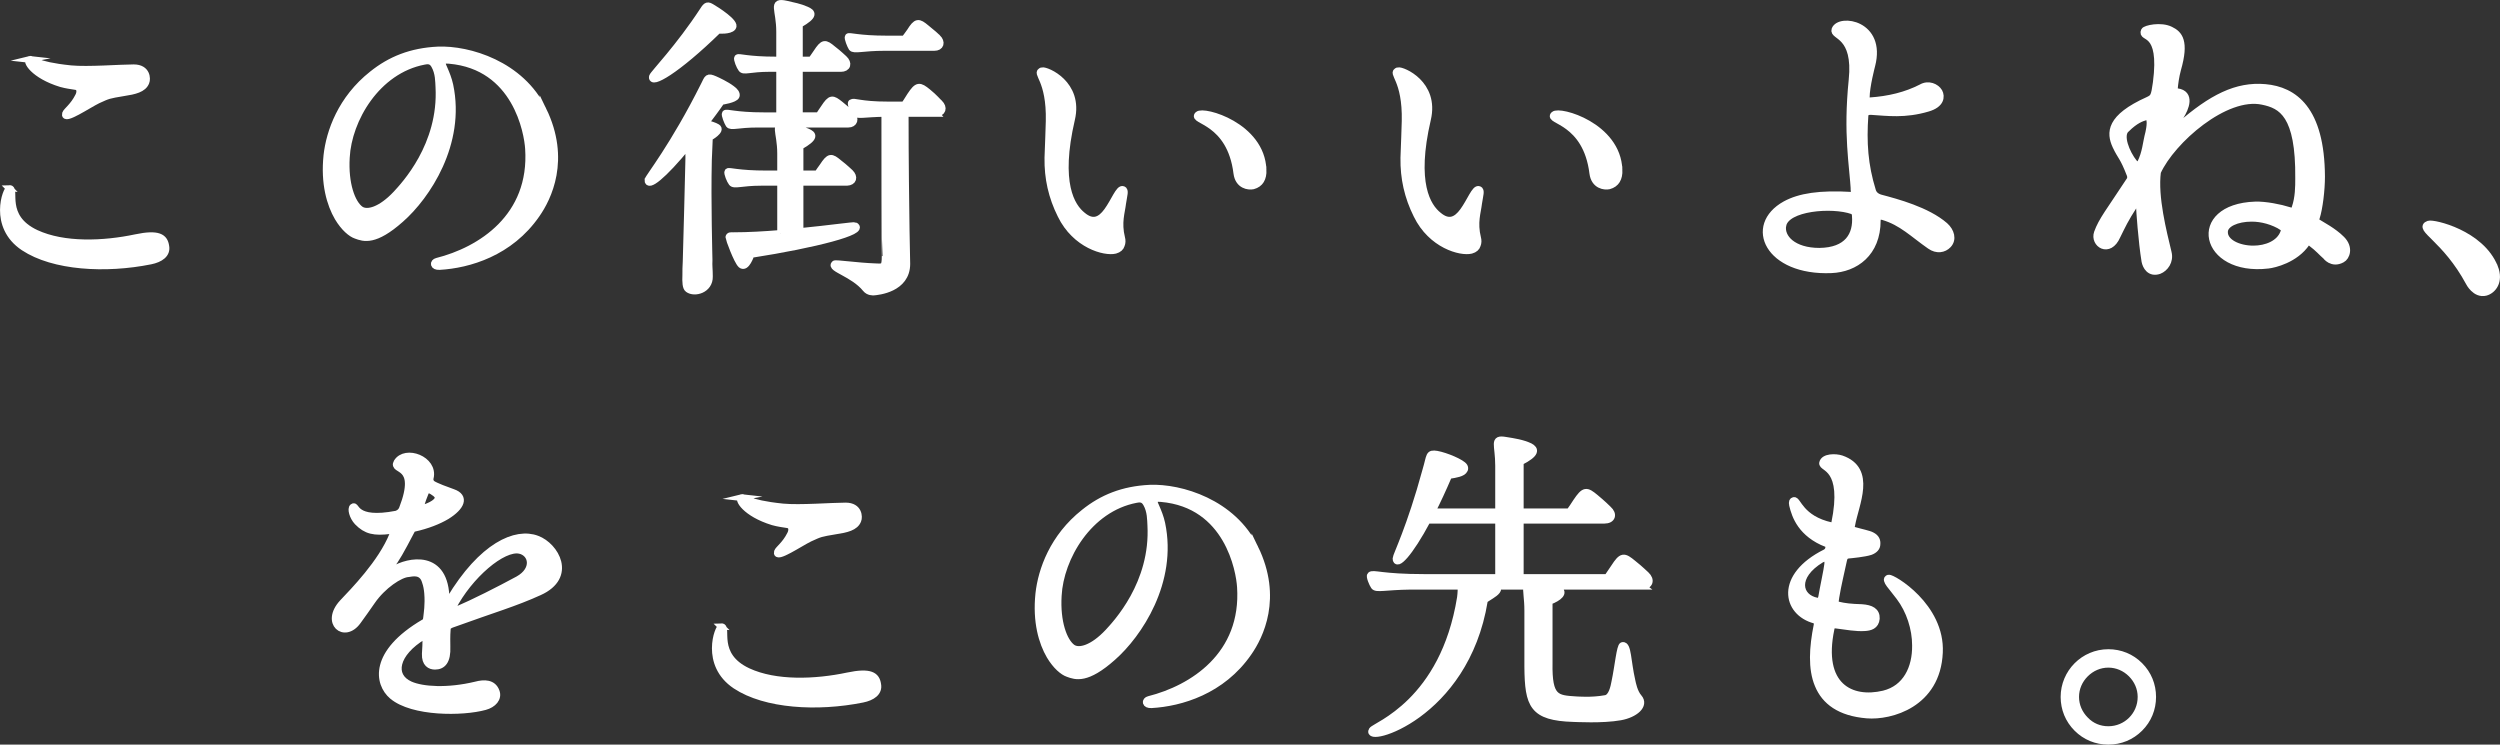 <?xml version="1.0" encoding="UTF-8"?><svg id="_レイヤー_2" xmlns="http://www.w3.org/2000/svg" viewBox="0 0 741.66 220.9"><rect x="0" y="0" width="741.66" height="220.9" fill="#333333" stroke="none"/><defs><style>.cls-1{fill:#fff;stroke:#fff;stroke-miterlimit:10;stroke-width:2px;}</style></defs><g id="_デザイン"><g><path class="cls-1" d="M2.81,55.92c2.21-.1-2.4,8.45,7.87,13.25,8.26,3.84,20.06,3.36,29.57,1.34,6.82-1.44,8.54-.1,8.93,2.5,.48,2.4-1.63,3.84-4.51,4.42-13.34,2.69-28.8,1.82-37.63-4.03-9.5-6.34-5.18-17.47-4.22-17.47ZM8.76,17.62c1.15-.29,1.06,1.63,12.29,2.78,5.09,.48,14.59-.29,18.62-.29s4.03,3.36,3.65,4.22c-.77,2.11-3.46,2.69-6.62,3.17-4.61,.77-4.51,.77-7.68,2.21-2.78,1.34-10.27,6.43-9.6,4.03,.29-.86,2.3-2.11,3.84-5.18,.58-1.06,.67-2.59-.67-2.88-1.73-.29-2.78-.38-4.51-.86-8.16-2.5-10.66-6.91-9.31-7.2Z"/><path class="cls-1" d="M161.11,32.59c7.2,14.78,1.44,26.21-1.92,31.01-7.87,11.42-20.16,14.97-28.8,15.46-1.92,.1-1.92-1.25-.77-1.54,12.96-3.26,28.51-13.15,27.17-33.41-.29-4.7-3.65-24.48-23.52-26.21-1.15-.1-2.88-.19-1.54,2.4,.67,1.54,1.34,3.17,1.73,4.99,3.65,17.28-6.82,32.93-14.59,39.74-7.68,6.82-10.94,5.66-13.25,4.8-1.44-.48-3.55-2.21-5.38-5.28-2.3-3.94-4.13-10.08-3.26-18.43,.77-7.01,4.22-16.8,13.44-24.09,5.38-4.32,11.52-6.82,19.49-7.2,9.12-.38,24.67,4.22,31.2,17.76Zm-30.91-6.82c-.1-1.44,0-4.13-1.34-6.43-.86-1.54-2.11-1.34-3.07-1.15-14.01,2.69-22.46,17.28-23.04,28.51-.48,7.78,1.63,13.63,4.22,15.46,2.02,1.34,6.05,.19,10.56-4.61,2.3-2.5,13.63-14.4,12.67-31.77Z"/><path class="cls-1" d="M192.22,53.42c.1-.77,7.58-9.98,16.7-28.22,1.06-2.11,.96-2.59,3.17-1.63,.86,.38,3.36,1.54,4.99,2.78,.96,.67,1.54,1.44,1.34,2.11-.38,1.05-4.32,1.63-4.42,1.63-1.63,2.4-3.26,4.51-4.7,6.43,1.34,.38,2.69,.77,3.46,1.25,1.44,.86-2.11,2.98-2.3,2.98-.1,1.82-.19,3.94-.29,6.81-.29,12.19,.19,28.99,.19,29.57-.1,1.82,.1,2.69,.1,4.9,.1,3.94-4.42,5.18-6.34,3.74-.67-.48-.77-2.02-.67-4.32,0-1.06,0-2.4,.1-3.84,.1-1.92,.77-29.57,.77-29.57,0,0,.1-1.82-.1-4.99-7.68,9.41-12.09,12.67-12,10.37Zm1.34-30.72c.29-.86,7.87-8.64,15.07-19.68,.96-1.54,1.34-1.54,2.5-.86,1.34,.77,7.39,4.61,6.24,5.95-.86,1.15-4.32,.86-4.32,.86-12.38,12.09-20.16,16.42-19.49,13.73Zm37.73,11.62v-14.02h-2.98c-5.86,0-7.68,1.06-8.35,.1-.48-.58-1.44-2.88-1.15-3.26,.38-.38,2.78,.67,11.52,.67h.96V9.46c0-6.81-2.5-9.21,1.92-8.25,2.4,.58,3.84,.77,6.05,1.73,1.73,.77,2.59,1.63-2.11,4.32v10.56h3.55c.58-.77,.86-1.25,1.54-2.21,2.02-3.07,2.5-2.98,4.8-1.06,2.02,1.54,2.88,2.5,3.36,2.88,1.44,1.34,1.06,2.88-.96,2.88h-12.29v14.02h5.76c.58-.86,.86-1.34,1.54-2.3,2.02-3.07,2.5-2.88,4.8-1.06,2.02,1.63,2.88,2.5,3.36,2.98,1.34,1.25,.86,2.88-.96,2.88h-26.88c-5.95,0-7.87,.96-8.54,.1-.38-.58-1.34-2.88-1.06-3.26,.38-.48,2.78,.67,11.52,.67h4.61Zm.29,34.94v-15.17h-5.86c-5.76,0-7.97,1.06-8.64,.1-.48-.58-1.44-2.88-1.15-3.26,.38-.38,2.78,.67,11.62,.67h4.03v-6.05c0-6.72-2.5-9.12,1.92-8.16,2.4,.48,3.84,.77,6.05,1.73,1.73,.77,2.5,1.63-2.21,4.32v8.16h5.18c.48-.77,.86-1.25,1.54-2.21,2.02-3.07,2.5-2.98,4.8-1.06,2.02,1.54,2.88,2.5,3.36,2.88,1.34,1.34,.96,2.78-.96,2.88h-13.92v14.59c8.83-.86,16.03-1.92,16.32-1.73,3.26,1.63-11.71,5.57-30.81,8.54-.1,.1-1.44,4.32-2.98,3.07-1.25-1.15-3.65-7.87-3.65-8.16,.1-.58,.58-.48,1.25-.48,4.61,0,9.31-.29,14.11-.67Zm46.08-35.61h-9.12c0,14.69,.19,26.97,.29,34.84,.1,5.66,.19,9.12,.19,9.79,0,7.49-8.64,8.25-9.79,8.35-.29,0-1.54,.1-2.4-.96-3.65-4.51-10.75-6.05-9.22-7.39,.29-.29,6.62,.67,12,.86,2.5,.1,2.98,.29,2.98-3.17-.1-.1-.1-34.27-.1-42.33-6.24,.1-8.16,.77-8.74-.1-.48-.58-1.54-2.78-1.15-3.07,.86-.58,2.21,.67,10.94,.67h4.7c.1-.1,1.15-1.63,1.82-2.78,2.11-3.17,2.69-3.07,5.18-1.06,2.02,1.63,2.98,2.88,3.46,3.26,1.44,1.44,.96,2.98-1.06,3.07Zm.48-22.46c1.34,1.34,.96,2.88-.96,2.88h-14.78c-6.53,0-9.02,.96-9.7,.1-.38-.58-1.34-2.88-1.06-3.26s2.98,.67,11.52,.67h5.18c.58-.77,.96-1.25,1.63-2.21,1.92-3.07,2.5-2.98,4.8-1.06,1.92,1.54,2.88,2.4,3.36,2.88Z"/><path class="cls-1" d="M309.15,20.98c1.25-.29,11.23,3.84,8.74,14.4-4.42,19.01,0,25.92,3.26,28.51,2.98,2.5,5.28,1.54,7.3-1.25,2.11-2.88,3.55-6.91,4.7-6.43,.77,.29,.29,1.54-.1,4.13-.29,2.59-1.44,5.66-.29,10.27,.19,.67,.19,1.44-.1,2.11-.19,.67-.77,1.25-1.82,1.54-3.07,.77-11.81-1.54-16.13-10.46-2.69-5.38-3.94-10.94-3.84-16.99,.1-1.92,.38-10.85,.38-10.85,.29-12.57-4.32-14.3-2.11-14.97Zm65.56,29.37c.1,2.59-.86,4.22-2.98,4.8-1.34,.29-4.32-.1-4.8-3.74-1.92-15.65-13.63-15.55-11.52-17.38,1.63-1.54,18.81,3.26,19.29,16.32Z"/><path class="cls-1" d="M414.75,20.98c1.25-.29,11.23,3.84,8.74,14.4-4.42,19.01,0,25.92,3.26,28.51,2.98,2.5,5.28,1.54,7.3-1.25,2.11-2.88,3.55-6.91,4.7-6.43,.77,.29,.29,1.54-.1,4.13-.29,2.59-1.44,5.66-.29,10.27,.19,.67,.19,1.44-.1,2.11-.19,.67-.77,1.25-1.82,1.54-3.07,.77-11.81-1.54-16.13-10.46-2.69-5.38-3.94-10.94-3.84-16.99,.1-1.92,.38-10.85,.38-10.85,.29-12.57-4.32-14.3-2.11-14.97Zm65.56,29.37c.1,2.59-.86,4.22-2.98,4.8-1.34,.29-4.32-.1-4.8-3.74-1.92-15.65-13.63-15.55-11.52-17.38,1.63-1.54,18.81,3.26,19.29,16.32Z"/><path class="cls-1" d="M550.11,56.98c-.48-8.26-2.3-17.09-.67-33.21,1.44-13.63-5.86-12.86-5.09-14.98,1.34-3.65,14.21-1.82,10.94,10.66,0,0-1.63,6.14-1.63,9.41,0,.48,.1,1.06,.96,1.06,5.76-.38,10.85-1.63,15.36-3.94,2.11-1.25,4.42-.19,5.28,1.25,.77,1.44,.58,3.74-3.36,4.89-6.82,2.02-12,1.25-16.7,.96-1.34-.1-1.82,.48-1.92,1.06-.58,8.16-.1,14.88,2.21,22.37,.29,1.06,1.06,1.82,2.4,2.21,4.7,1.25,13.82,3.65,19.1,8.25,1.82,1.63,2.5,4.03,.96,5.66-1.25,1.34-3.36,1.73-5.38,.29-4.99-3.46-8.35-7.01-13.92-8.64-1.06-.29-1.73,.1-1.73,1.15,0,9.7-6.53,14.3-13.63,14.59-18.72,.77-25.05-13.06-13.63-19.39,4.22-2.3,10.17-3.26,19.68-2.69,.29,0,.86-.1,.77-.96Zm-21.21,9.89c-.67,3.65,3.07,7.68,10.85,7.68,8.35-.1,11.14-4.8,10.66-10.56,0-.96-.58-1.34-.86-1.44-5.95-2.11-19.68-1.06-20.64,4.32Z"/><path class="cls-1" d="M694.68,70.99c2.5,2.5,1.44,5.28,.1,5.95-2.98,1.63-4.8-.96-4.8-.96-1.25-1.06-2.11-2.21-4.42-3.94-.58-.48-1.06-.19-1.25,0-3.36,4.99-9.7,6.43-11.42,6.62-19.39,2.3-23.42-17.18-3.84-17.85,2.98-.1,7.39,.77,10.08,1.63,.67,.29,1.44,.19,1.73-.77,1.06-3.07,1.06-6.34,1.06-8.74,.19-19.01-5.09-21.69-10.66-22.85-11.04-2.4-26.97,11.62-31.2,20.93-.96,7.49,1.73,17.85,3.17,23.9,.67,2.59-.96,4.7-2.69,5.38-2.78,.96-3.94-1.34-4.22-2.78-.96-5.76-1.63-15.55-1.63-16.32,0-2.02-1.25-.77-1.44-.48-2.98,4.61-3.55,6.05-5.18,9.31-2.4,5.47-7.01,2.3-5.86-.96,1.34-3.74,3.55-6.33,9.7-15.74,.1-.19,.29-.86,0-1.54-2.11-5.47-2.69-5.18-4.22-8.45-1.82-3.94-1.92-8.45,9.6-13.63,1.63-.77,1.82-1.06,2.4-5.18,2.11-16.13-4.7-12.77-3.55-15.36,.29-.67,4.9-1.73,7.78-.29,2.59,1.25,4.51,3.36,2.11,11.71-.58,2.11-.86,4.42-.96,5.57-.1,.29,0,.86,.86,1.06,4.13,.58,2.59,4.8,.86,7.39-2.69,4.03-.67,2.98-.1,2.59,9.41-8.16,16.8-12,25.34-11.23,8.45,.77,16.61,6.34,16.7,26.49,0,3.94-.67,9.41-1.54,12.09-.29,.67-.1,1.15,.38,1.44,1.15,.77,4.61,2.5,7.1,4.99Zm-61.53-22.65c1.06,1.06,1.63,.38,1.82,.1,1.63-3.26,1.63-5.86,2.5-9.12,.19-.96,1.15-5.28-1.06-4.61-.96,.29-2.88,.87-5.57,3.55-2.21,1.73-.1,7.1,2.3,10.08Zm44.06,19.1c-2.88-1.82-6.24-2.69-9.22-2.69-4.42,0-7.97,1.63-8.06,3.94-.19,3.17,4.13,5.18,8.54,5.18,3.84,0,7.78-1.54,9.02-4.9,.29-.77,.1-1.25-.29-1.54Z"/><path class="cls-1" d="M740.09,79.34c1.63,4.22-.58,6.82-2.69,7.39-3.07,.77-4.9-2.88-4.9-2.88-7.01-13.05-15.55-16.13-12-17.37,1.34-.48,15.55,2.69,19.58,12.86Z"/><path class="cls-1" d="M159.96,175.65c-7.39,3.36-13.05,4.9-26.01,9.6-.48,.19-1.25,.58-1.25,1.25-.19,2.4-.1,4.03-.1,5.28,.19,4.42-1.34,5.86-3.55,5.86-1.44,0-2.98-.77-2.88-3.65,.1-1.44,.19-3.26,.19-4.99,0-.19-.1-.58-.67-.29-8.45,5.09-9.79,11.81-4.03,14.4,3.65,1.63,11.13,2.11,19.49,.1,2.5-.67,5.09-.67,6.05,1.92,.77,2.02-.86,3.84-3.36,4.51-6.62,1.82-21.41,1.92-27.45-3.17-4.32-3.65-5.95-12.77,9.41-21.79,.29-.19,.67-.19,.77-1.54,.1-1.06,.58-3.74,.29-7.2-.1-1.15-.29-2.3-.67-3.36-.96-3.46-4.13-2.5-4.99-2.4-2.5,.1-7.68,3.55-10.85,8.16-1.73,2.5-2.69,3.84-4.22,5.95-3.94,5.47-9.98,.48-4.51-5.47,3.17-3.36,11.52-11.81,14.88-20.16,.29-.86,.19-1.34-.77-1.25-4.7,.58-7.1,.1-9.7-2.59-1.44-1.54-2.02-3.94-1.34-4.42,1.15-.96,.1,4.61,12.96,2.11,.19-.1,1.25-.38,1.73-1.63,5.28-13.63-3.26-10.85-1.63-13.73,2.5-4.13,11.23-.86,9.89,4.61-.19,.38,0,1.44,.67,1.82,.58,.38,1.54,.77,2.69,1.25,.96,.38,2.02,.77,3.36,1.25,3.84,1.34,2.5,4.32-1.82,7.01-2.4,1.44-5.76,2.78-9.7,3.65-.29,.1-.48,.1-.77,.67-3.36,6.43-4.32,8.06-6.24,10.75-.58,.77,0,1.44,.86,.86,4.32-2.69,15.65-5.18,15.65,9.02,0,1.92,.38,.86,1.06-.19,9.6-16.03,19.68-20.35,25.92-17.95,5.47,2.02,10.85,11.13,.67,15.74Zm-33.89-25.05c2.59-.86,5.38-2.59,2.98-4.32-1.15-.86-2.3-1.54-2.88-.1-.48,1.15-.96,2.5-1.25,3.46-.29,1.06,.19,1.25,1.15,.96Zm28.13,12.67c-4.99-1.06-14.97,7.39-19.97,17.09-.29,.48,0,1.15,1.06,.67,5.18-2.21,12.58-5.95,18.43-9.12,5.18-2.88,4.22-7.78,.48-8.64Z"/><path class="cls-1" d="M214.01,185.92c2.21-.1-2.4,8.45,7.87,13.25,8.25,3.84,20.06,3.36,29.57,1.34,6.82-1.44,8.54-.1,8.93,2.5,.48,2.4-1.63,3.84-4.51,4.42-13.34,2.69-28.8,1.82-37.63-4.03-9.5-6.34-5.18-17.47-4.22-17.47Zm5.95-38.3c1.15-.29,1.06,1.63,12.29,2.78,5.09,.48,14.59-.29,18.62-.29s4.03,3.36,3.65,4.22c-.77,2.11-3.46,2.69-6.62,3.17-4.61,.77-4.51,.77-7.68,2.21-2.78,1.34-10.27,6.43-9.6,4.03,.29-.86,2.3-2.11,3.84-5.18,.58-1.06,.67-2.59-.67-2.88-1.73-.29-2.78-.38-4.51-.86-8.16-2.5-10.66-6.91-9.31-7.2Z"/><path class="cls-1" d="M372.31,162.59c7.2,14.78,1.44,26.21-1.92,31.01-7.87,11.42-20.16,14.97-28.8,15.46-1.92,.1-1.92-1.25-.77-1.54,12.96-3.26,28.51-13.15,27.17-33.41-.29-4.7-3.65-24.48-23.52-26.21-1.15-.1-2.88-.19-1.54,2.4,.67,1.54,1.34,3.17,1.73,4.99,3.65,17.28-6.82,32.93-14.59,39.74-7.68,6.82-10.94,5.66-13.25,4.8-1.44-.48-3.55-2.21-5.38-5.28-2.3-3.94-4.13-10.08-3.26-18.43,.77-7.01,4.22-16.8,13.44-24.09,5.38-4.32,11.52-6.82,19.49-7.2,9.12-.38,24.67,4.22,31.2,17.76Zm-30.91-6.82c-.1-1.44,0-4.13-1.34-6.43-.86-1.54-2.11-1.34-3.07-1.15-14.01,2.69-22.46,17.28-23.04,28.51-.48,7.78,1.63,13.63,4.22,15.46,2.02,1.34,6.05,.19,10.56-4.61,2.3-2.5,13.63-14.4,12.67-31.77Z"/><path class="cls-1" d="M487.22,173.92h-27.45c.96,.29,1.92,.67,2.69,.96,1.63,.86,.19,2.4-2.88,3.55v18.24c-.19,10.56,2.21,10.56,8.06,10.94,.38,0,4.51,.38,8.64-.38,1.92-.29,2.5-3.46,2.78-4.9,.96-4.51,1.54-10.75,2.3-10.85,1.63-.29,1.44,4.61,2.78,10.46,.19,.86,.67,3.46,2.02,4.99,2.02,2.3-1.15,4.99-5.47,5.76-5.38,.96-13.25,.48-13.92,.48-12.09-.38-13.44-3.94-13.54-15.36v-16.7c0-3.65-.58-5.95-.29-7.2h-9.02c1.15,.86-.19,1.92-1.54,2.78-.96,.67-2.02,1.15-2.02,1.54-5.66,34.56-35.9,42.53-33.31,38.4,.96-1.44,21.21-8.26,26.21-39.36,.19-1.44,.19-2.59,.19-3.36h-14.97c-7.58,.1-10.18,.96-10.85,0-.48-.67-1.44-2.98-1.06-3.26,.77-.77,3.17,.67,15.93,.67h22.08v-16.99h-21.12c-5.38,10.08-9.31,14.02-9.31,11.33,0-.77,4.22-9.12,8.83-26.11,1.34-4.51,.77-5.18,3.26-4.8,2.69,.48,7.49,2.5,8.16,3.65,.38,.67,0,1.25-.58,1.63-1.25,.77-3.94,.96-4.03,1.06-1.73,4.03-3.36,7.58-4.99,10.75h19.78v-13.63c0-6.53-1.82-8.26,2.11-7.58,2.4,.38,4.99,.77,7.2,1.82,1.63,.86,2.02,2.11-2.88,4.61v14.78h14.59c.86-1.25,1.25-1.73,2.02-2.98,2.4-3.55,2.98-3.46,5.66-1.25,2.3,1.92,3.36,2.98,3.84,3.46,1.73,1.54,1.15,3.26-1.15,3.26h-24.96v16.99h25.82c.77-1.15,1.15-1.73,2.02-2.98,2.3-3.55,2.88-3.46,5.66-1.15,2.3,1.82,3.26,2.88,3.84,3.36,1.63,1.54,1.06,3.26-1.15,3.36Z"/><path class="cls-1" d="M541.95,161.34c-7.58-2.98-9.41-8.25-10.17-11.52-.19-.96,0-1.25,.38-1.34,1.15-.38,1.92,5.47,11.13,7.49,.29,.1,.86,0,.96-.58,3.55-17.09-3.94-16.32-3.55-18.05,.38-1.82,3.84-1.82,5.57-1.25,9.41,3.26,4.13,13.54,3.07,19.68-.29,1.06,.1,1.34,.67,1.54,2.3,.67,4.42,1.06,5.28,1.54,1.34,.67,1.63,1.63,1.54,2.59,0,.96-.67,1.73-1.92,2.21-1.73,.58-5.66,.96-6.72,1.05-.77,.19-1.06,.58-1.25,1.44-.67,3.17-1.73,7.49-2.3,11.04-.29,1.73-.19,2.02,.67,2.3,2.02,.48,3.74,.67,7.01,.77,2.78,.19,4.42,1.06,4.32,3.26-.19,2.21-1.92,2.59-3.36,2.69-2.69,.19-5.47-.38-8.64-.77-1.06-.1-1.34,.48-1.44,1.15-3.55,16.99,5.95,21.6,15.65,19.29,6.62-1.63,9.5-7.68,9.41-14.4,0-4.99-1.73-10.37-4.8-14.4-2.02-2.78-4.61-5.18-3.17-5.57,1.06-.29,15.74,8.35,15.07,22.08-.67,15.36-14.5,19.1-21.5,18.53-8.06-.67-12.48-4.03-14.5-8.93-2.02-4.8-1.63-11.13-.29-17.76,.1-.58-.1-1.25-.67-1.44-8.64-2.3-10.85-13.05,3.17-20.06,1.25-.67,1.15-2.3,.38-2.59Zm-2.88,16.99c.96,.19,1.15-.48,1.34-1.15,.48-2.88,1.63-8.06,1.82-9.89,.1-1.92-.48-2.02-1.92-1.34-8.26,4.99-6.82,11.33-1.25,12.38Z"/><path class="cls-1" d="M612.32,206.75c0-7.2,5.86-13.15,13.15-13.15,3.55,0,6.82,1.34,9.31,3.84,2.5,2.5,3.84,5.76,3.84,9.31s-1.34,6.82-3.84,9.31c-2.5,2.5-5.76,3.84-9.31,3.84s-6.82-1.34-9.31-3.84c-2.5-2.5-3.84-5.76-3.84-9.31Zm13.15,9.7c5.38,0,9.7-4.32,9.7-9.7,0-2.59-1.06-4.99-2.88-6.81-1.82-1.82-4.22-2.88-6.82-2.88s-4.99,1.06-6.82,2.88c-1.82,1.82-2.88,4.22-2.88,6.81s1.06,4.99,2.88,6.82c1.82,1.92,4.22,2.88,6.82,2.88Z"/></g></g></svg>